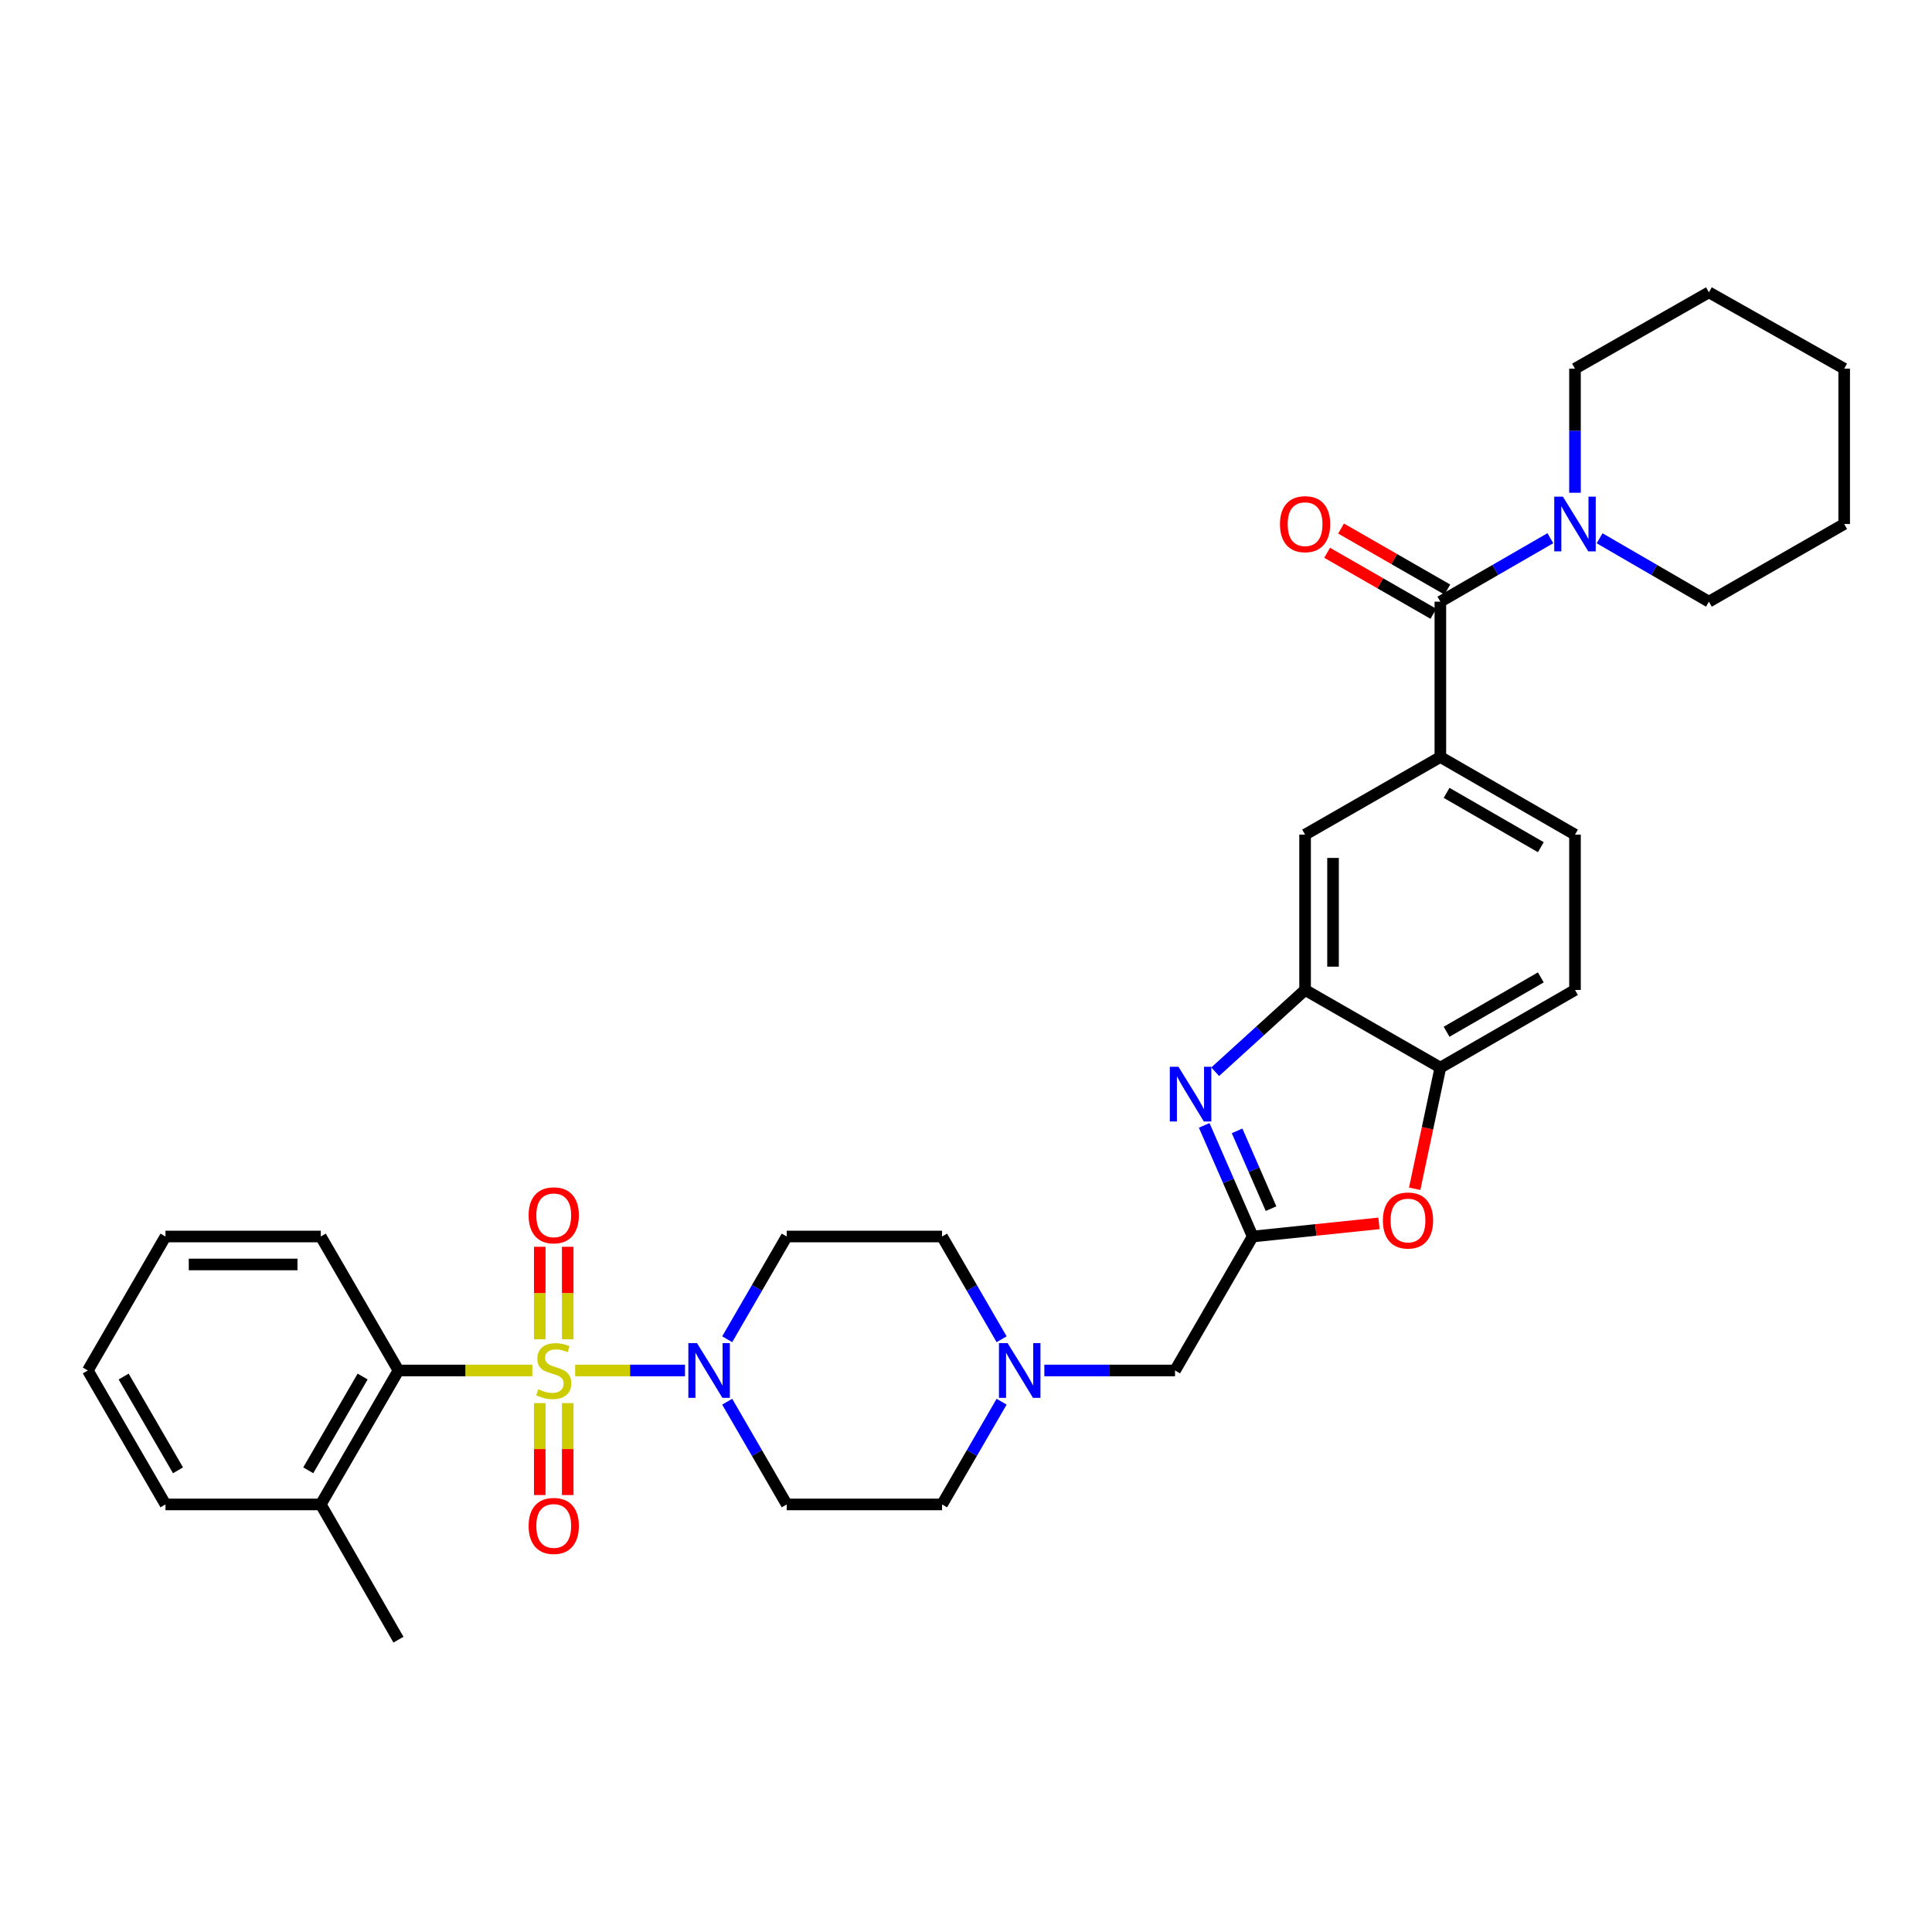 <?xml version='1.0' encoding='iso-8859-1'?>
<svg version='1.1' baseProfile='full'
              xmlns='http://www.w3.org/2000/svg'
                      xmlns:rdkit='http://www.rdkit.org/xml'
                      xmlns:xlink='http://www.w3.org/1999/xlink'
                  xml:space='preserve'
width='1000px' height='1000px' viewBox='0 0 1000 1000'>
<!-- END OF HEADER -->
<rect style='opacity:1.0;fill:#FFFFFF;stroke:none' width='1000' height='1000' x='0' y='0'> </rect>
<path class='bond-0' d='M 297.707,709.357 L 326.133,709.357' style='fill:none;fill-rule:evenodd;stroke:#CCCC00;stroke-width:6px;stroke-linecap:butt;stroke-linejoin:miter;stroke-opacity:1' />
<path class='bond-0' d='M 326.133,709.357 L 354.56,709.357' style='fill:none;fill-rule:evenodd;stroke:#0000FF;stroke-width:6px;stroke-linecap:butt;stroke-linejoin:miter;stroke-opacity:1' />
<path class='bond-4' d='M 275.527,709.357 L 240.883,709.357' style='fill:none;fill-rule:evenodd;stroke:#CCCC00;stroke-width:6px;stroke-linecap:butt;stroke-linejoin:miter;stroke-opacity:1' />
<path class='bond-4' d='M 240.883,709.357 L 206.24,709.357' style='fill:none;fill-rule:evenodd;stroke:#000000;stroke-width:6px;stroke-linecap:butt;stroke-linejoin:miter;stroke-opacity:1' />
<path class='bond-11' d='M 293.85,693.227 L 293.85,669.279' style='fill:none;fill-rule:evenodd;stroke:#CCCC00;stroke-width:6px;stroke-linecap:butt;stroke-linejoin:miter;stroke-opacity:1' />
<path class='bond-11' d='M 293.85,669.279 L 293.85,645.331' style='fill:none;fill-rule:evenodd;stroke:#FF0000;stroke-width:6px;stroke-linecap:butt;stroke-linejoin:miter;stroke-opacity:1' />
<path class='bond-11' d='M 279.382,693.227 L 279.382,669.279' style='fill:none;fill-rule:evenodd;stroke:#CCCC00;stroke-width:6px;stroke-linecap:butt;stroke-linejoin:miter;stroke-opacity:1' />
<path class='bond-11' d='M 279.382,669.279 L 279.382,645.331' style='fill:none;fill-rule:evenodd;stroke:#FF0000;stroke-width:6px;stroke-linecap:butt;stroke-linejoin:miter;stroke-opacity:1' />
<path class='bond-12' d='M 279.382,726.246 L 279.382,750.04' style='fill:none;fill-rule:evenodd;stroke:#CCCC00;stroke-width:6px;stroke-linecap:butt;stroke-linejoin:miter;stroke-opacity:1' />
<path class='bond-12' d='M 279.382,750.04 L 279.382,773.834' style='fill:none;fill-rule:evenodd;stroke:#FF0000;stroke-width:6px;stroke-linecap:butt;stroke-linejoin:miter;stroke-opacity:1' />
<path class='bond-12' d='M 293.85,726.246 L 293.85,750.04' style='fill:none;fill-rule:evenodd;stroke:#CCCC00;stroke-width:6px;stroke-linecap:butt;stroke-linejoin:miter;stroke-opacity:1' />
<path class='bond-12' d='M 293.85,750.04 L 293.85,773.834' style='fill:none;fill-rule:evenodd;stroke:#FF0000;stroke-width:6px;stroke-linecap:butt;stroke-linejoin:miter;stroke-opacity:1' />
<path class='bond-14' d='M 376.4,725.52 L 391.807,752.105' style='fill:none;fill-rule:evenodd;stroke:#0000FF;stroke-width:6px;stroke-linecap:butt;stroke-linejoin:miter;stroke-opacity:1' />
<path class='bond-14' d='M 391.807,752.105 L 407.213,778.69' style='fill:none;fill-rule:evenodd;stroke:#000000;stroke-width:6px;stroke-linecap:butt;stroke-linejoin:miter;stroke-opacity:1' />
<path class='bond-15' d='M 376.399,693.193 L 391.806,666.605' style='fill:none;fill-rule:evenodd;stroke:#0000FF;stroke-width:6px;stroke-linecap:butt;stroke-linejoin:miter;stroke-opacity:1' />
<path class='bond-15' d='M 391.806,666.605 L 407.213,640.016' style='fill:none;fill-rule:evenodd;stroke:#000000;stroke-width:6px;stroke-linecap:butt;stroke-linejoin:miter;stroke-opacity:1' />
<path class='bond-1' d='M 623.289,582.489 L 635.84,611.252' style='fill:none;fill-rule:evenodd;stroke:#0000FF;stroke-width:6px;stroke-linecap:butt;stroke-linejoin:miter;stroke-opacity:1' />
<path class='bond-1' d='M 635.84,611.252 L 648.391,640.016' style='fill:none;fill-rule:evenodd;stroke:#000000;stroke-width:6px;stroke-linecap:butt;stroke-linejoin:miter;stroke-opacity:1' />
<path class='bond-1' d='M 640.314,585.332 L 649.1,605.466' style='fill:none;fill-rule:evenodd;stroke:#0000FF;stroke-width:6px;stroke-linecap:butt;stroke-linejoin:miter;stroke-opacity:1' />
<path class='bond-1' d='M 649.1,605.466 L 657.886,625.601' style='fill:none;fill-rule:evenodd;stroke:#000000;stroke-width:6px;stroke-linecap:butt;stroke-linejoin:miter;stroke-opacity:1' />
<path class='bond-5' d='M 628.976,554.728 L 652.243,533.565' style='fill:none;fill-rule:evenodd;stroke:#0000FF;stroke-width:6px;stroke-linecap:butt;stroke-linejoin:miter;stroke-opacity:1' />
<path class='bond-5' d='M 652.243,533.565 L 675.51,512.402' style='fill:none;fill-rule:evenodd;stroke:#000000;stroke-width:6px;stroke-linecap:butt;stroke-linejoin:miter;stroke-opacity:1' />
<path class='bond-2' d='M 648.391,640.016 L 608.195,709.357' style='fill:none;fill-rule:evenodd;stroke:#000000;stroke-width:6px;stroke-linecap:butt;stroke-linejoin:miter;stroke-opacity:1' />
<path class='bond-6' d='M 648.391,640.016 L 681.073,636.614' style='fill:none;fill-rule:evenodd;stroke:#000000;stroke-width:6px;stroke-linecap:butt;stroke-linejoin:miter;stroke-opacity:1' />
<path class='bond-6' d='M 681.073,636.614 L 713.755,633.212' style='fill:none;fill-rule:evenodd;stroke:#FF0000;stroke-width:6px;stroke-linecap:butt;stroke-linejoin:miter;stroke-opacity:1' />
<path class='bond-3' d='M 745.526,311.421 L 745.526,391.821' style='fill:none;fill-rule:evenodd;stroke:#000000;stroke-width:6px;stroke-linecap:butt;stroke-linejoin:miter;stroke-opacity:1' />
<path class='bond-7' d='M 745.526,311.421 L 773.994,295' style='fill:none;fill-rule:evenodd;stroke:#000000;stroke-width:6px;stroke-linecap:butt;stroke-linejoin:miter;stroke-opacity:1' />
<path class='bond-7' d='M 773.994,295 L 802.461,278.579' style='fill:none;fill-rule:evenodd;stroke:#0000FF;stroke-width:6px;stroke-linecap:butt;stroke-linejoin:miter;stroke-opacity:1' />
<path class='bond-17' d='M 749.128,305.147 L 721.629,289.36' style='fill:none;fill-rule:evenodd;stroke:#000000;stroke-width:6px;stroke-linecap:butt;stroke-linejoin:miter;stroke-opacity:1' />
<path class='bond-17' d='M 721.629,289.36 L 694.13,273.573' style='fill:none;fill-rule:evenodd;stroke:#FF0000;stroke-width:6px;stroke-linecap:butt;stroke-linejoin:miter;stroke-opacity:1' />
<path class='bond-17' d='M 741.925,317.694 L 714.426,301.907' style='fill:none;fill-rule:evenodd;stroke:#000000;stroke-width:6px;stroke-linecap:butt;stroke-linejoin:miter;stroke-opacity:1' />
<path class='bond-17' d='M 714.426,301.907 L 686.927,286.12' style='fill:none;fill-rule:evenodd;stroke:#FF0000;stroke-width:6px;stroke-linecap:butt;stroke-linejoin:miter;stroke-opacity:1' />
<path class='bond-19' d='M 206.24,709.357 L 166.035,778.69' style='fill:none;fill-rule:evenodd;stroke:#000000;stroke-width:6px;stroke-linecap:butt;stroke-linejoin:miter;stroke-opacity:1' />
<path class='bond-19' d='M 187.693,712.499 L 159.55,761.032' style='fill:none;fill-rule:evenodd;stroke:#000000;stroke-width:6px;stroke-linecap:butt;stroke-linejoin:miter;stroke-opacity:1' />
<path class='bond-25' d='M 206.24,709.357 L 166.035,640.016' style='fill:none;fill-rule:evenodd;stroke:#000000;stroke-width:6px;stroke-linecap:butt;stroke-linejoin:miter;stroke-opacity:1' />
<path class='bond-10' d='M 675.51,512.402 L 675.51,432.001' style='fill:none;fill-rule:evenodd;stroke:#000000;stroke-width:6px;stroke-linecap:butt;stroke-linejoin:miter;stroke-opacity:1' />
<path class='bond-10' d='M 689.978,500.342 L 689.978,444.062' style='fill:none;fill-rule:evenodd;stroke:#000000;stroke-width:6px;stroke-linecap:butt;stroke-linejoin:miter;stroke-opacity:1' />
<path class='bond-35' d='M 675.51,512.402 L 745.526,552.598' style='fill:none;fill-rule:evenodd;stroke:#000000;stroke-width:6px;stroke-linecap:butt;stroke-linejoin:miter;stroke-opacity:1' />
<path class='bond-9' d='M 732.238,615.309 L 738.882,583.954' style='fill:none;fill-rule:evenodd;stroke:#FF0000;stroke-width:6px;stroke-linecap:butt;stroke-linejoin:miter;stroke-opacity:1' />
<path class='bond-9' d='M 738.882,583.954 L 745.526,552.598' style='fill:none;fill-rule:evenodd;stroke:#000000;stroke-width:6px;stroke-linecap:butt;stroke-linejoin:miter;stroke-opacity:1' />
<path class='bond-23' d='M 827.956,278.614 L 856.243,295.017' style='fill:none;fill-rule:evenodd;stroke:#0000FF;stroke-width:6px;stroke-linecap:butt;stroke-linejoin:miter;stroke-opacity:1' />
<path class='bond-23' d='M 856.243,295.017 L 884.529,311.421' style='fill:none;fill-rule:evenodd;stroke:#000000;stroke-width:6px;stroke-linecap:butt;stroke-linejoin:miter;stroke-opacity:1' />
<path class='bond-24' d='M 815.213,255.054 L 815.213,222.939' style='fill:none;fill-rule:evenodd;stroke:#0000FF;stroke-width:6px;stroke-linecap:butt;stroke-linejoin:miter;stroke-opacity:1' />
<path class='bond-24' d='M 815.213,222.939 L 815.213,190.824' style='fill:none;fill-rule:evenodd;stroke:#000000;stroke-width:6px;stroke-linecap:butt;stroke-linejoin:miter;stroke-opacity:1' />
<path class='bond-8' d='M 745.526,391.821 L 675.51,432.001' style='fill:none;fill-rule:evenodd;stroke:#000000;stroke-width:6px;stroke-linecap:butt;stroke-linejoin:miter;stroke-opacity:1' />
<path class='bond-36' d='M 745.526,391.821 L 815.213,432.001' style='fill:none;fill-rule:evenodd;stroke:#000000;stroke-width:6px;stroke-linecap:butt;stroke-linejoin:miter;stroke-opacity:1' />
<path class='bond-36' d='M 748.753,410.382 L 797.533,438.508' style='fill:none;fill-rule:evenodd;stroke:#000000;stroke-width:6px;stroke-linecap:butt;stroke-linejoin:miter;stroke-opacity:1' />
<path class='bond-20' d='M 745.526,552.598 L 815.213,512.402' style='fill:none;fill-rule:evenodd;stroke:#000000;stroke-width:6px;stroke-linecap:butt;stroke-linejoin:miter;stroke-opacity:1' />
<path class='bond-20' d='M 748.75,534.037 L 797.531,505.899' style='fill:none;fill-rule:evenodd;stroke:#000000;stroke-width:6px;stroke-linecap:butt;stroke-linejoin:miter;stroke-opacity:1' />
<path class='bond-13' d='M 518.434,693.193 L 503.024,666.605' style='fill:none;fill-rule:evenodd;stroke:#0000FF;stroke-width:6px;stroke-linecap:butt;stroke-linejoin:miter;stroke-opacity:1' />
<path class='bond-13' d='M 503.024,666.605 L 487.614,640.016' style='fill:none;fill-rule:evenodd;stroke:#000000;stroke-width:6px;stroke-linecap:butt;stroke-linejoin:miter;stroke-opacity:1' />
<path class='bond-16' d='M 540.552,709.357 L 574.373,709.357' style='fill:none;fill-rule:evenodd;stroke:#0000FF;stroke-width:6px;stroke-linecap:butt;stroke-linejoin:miter;stroke-opacity:1' />
<path class='bond-16' d='M 574.373,709.357 L 608.195,709.357' style='fill:none;fill-rule:evenodd;stroke:#000000;stroke-width:6px;stroke-linecap:butt;stroke-linejoin:miter;stroke-opacity:1' />
<path class='bond-33' d='M 518.433,725.52 L 503.024,752.105' style='fill:none;fill-rule:evenodd;stroke:#0000FF;stroke-width:6px;stroke-linecap:butt;stroke-linejoin:miter;stroke-opacity:1' />
<path class='bond-33' d='M 503.024,752.105 L 487.614,778.69' style='fill:none;fill-rule:evenodd;stroke:#000000;stroke-width:6px;stroke-linecap:butt;stroke-linejoin:miter;stroke-opacity:1' />
<path class='bond-21' d='M 407.213,778.69 L 487.614,778.69' style='fill:none;fill-rule:evenodd;stroke:#000000;stroke-width:6px;stroke-linecap:butt;stroke-linejoin:miter;stroke-opacity:1' />
<path class='bond-22' d='M 407.213,640.016 L 487.614,640.016' style='fill:none;fill-rule:evenodd;stroke:#000000;stroke-width:6px;stroke-linecap:butt;stroke-linejoin:miter;stroke-opacity:1' />
<path class='bond-18' d='M 815.213,432.001 L 815.213,512.402' style='fill:none;fill-rule:evenodd;stroke:#000000;stroke-width:6px;stroke-linecap:butt;stroke-linejoin:miter;stroke-opacity:1' />
<path class='bond-26' d='M 166.035,778.69 L 206.24,848.69' style='fill:none;fill-rule:evenodd;stroke:#000000;stroke-width:6px;stroke-linecap:butt;stroke-linejoin:miter;stroke-opacity:1' />
<path class='bond-27' d='M 166.035,778.69 L 85.651,778.69' style='fill:none;fill-rule:evenodd;stroke:#000000;stroke-width:6px;stroke-linecap:butt;stroke-linejoin:miter;stroke-opacity:1' />
<path class='bond-28' d='M 884.529,311.421 L 954.545,271.224' style='fill:none;fill-rule:evenodd;stroke:#000000;stroke-width:6px;stroke-linecap:butt;stroke-linejoin:miter;stroke-opacity:1' />
<path class='bond-29' d='M 815.213,190.824 L 884.529,151.31' style='fill:none;fill-rule:evenodd;stroke:#000000;stroke-width:6px;stroke-linecap:butt;stroke-linejoin:miter;stroke-opacity:1' />
<path class='bond-30' d='M 166.035,640.016 L 85.651,640.016' style='fill:none;fill-rule:evenodd;stroke:#000000;stroke-width:6px;stroke-linecap:butt;stroke-linejoin:miter;stroke-opacity:1' />
<path class='bond-30' d='M 153.978,654.484 L 97.709,654.484' style='fill:none;fill-rule:evenodd;stroke:#000000;stroke-width:6px;stroke-linecap:butt;stroke-linejoin:miter;stroke-opacity:1' />
<path class='bond-34' d='M 85.651,778.69 L 45.455,709.357' style='fill:none;fill-rule:evenodd;stroke:#000000;stroke-width:6px;stroke-linecap:butt;stroke-linejoin:miter;stroke-opacity:1' />
<path class='bond-34' d='M 92.138,761.033 L 64,712.5' style='fill:none;fill-rule:evenodd;stroke:#000000;stroke-width:6px;stroke-linecap:butt;stroke-linejoin:miter;stroke-opacity:1' />
<path class='bond-37' d='M 954.545,271.224 L 954.545,190.824' style='fill:none;fill-rule:evenodd;stroke:#000000;stroke-width:6px;stroke-linecap:butt;stroke-linejoin:miter;stroke-opacity:1' />
<path class='bond-32' d='M 884.529,151.31 L 954.545,190.824' style='fill:none;fill-rule:evenodd;stroke:#000000;stroke-width:6px;stroke-linecap:butt;stroke-linejoin:miter;stroke-opacity:1' />
<path class='bond-31' d='M 85.651,640.016 L 45.455,709.357' style='fill:none;fill-rule:evenodd;stroke:#000000;stroke-width:6px;stroke-linecap:butt;stroke-linejoin:miter;stroke-opacity:1' />
<path  class='atom-0' d='M 278.616 719.077
Q 278.936 719.197, 280.256 719.757
Q 281.576 720.317, 283.016 720.677
Q 284.496 720.997, 285.936 720.997
Q 288.616 720.997, 290.176 719.717
Q 291.736 718.397, 291.736 716.117
Q 291.736 714.557, 290.936 713.597
Q 290.176 712.637, 288.976 712.117
Q 287.776 711.597, 285.776 710.997
Q 283.256 710.237, 281.736 709.517
Q 280.256 708.797, 279.176 707.277
Q 278.136 705.757, 278.136 703.197
Q 278.136 699.637, 280.536 697.437
Q 282.976 695.237, 287.776 695.237
Q 291.056 695.237, 294.776 696.797
L 293.856 699.877
Q 290.456 698.477, 287.896 698.477
Q 285.136 698.477, 283.616 699.637
Q 282.096 700.757, 282.136 702.717
Q 282.136 704.237, 282.896 705.157
Q 283.696 706.077, 284.816 706.597
Q 285.976 707.117, 287.896 707.717
Q 290.456 708.517, 291.976 709.317
Q 293.496 710.117, 294.576 711.757
Q 295.696 713.357, 295.696 716.117
Q 295.696 720.037, 293.056 722.157
Q 290.456 724.237, 286.096 724.237
Q 283.576 724.237, 281.656 723.677
Q 279.776 723.157, 277.536 722.237
L 278.616 719.077
' fill='#CCCC00'/>
<path  class='atom-1' d='M 360.773 695.197
L 370.053 710.197
Q 370.973 711.677, 372.453 714.357
Q 373.933 717.037, 374.013 717.197
L 374.013 695.197
L 377.773 695.197
L 377.773 723.517
L 373.893 723.517
L 363.933 707.117
Q 362.773 705.197, 361.533 702.997
Q 360.333 700.797, 359.973 700.117
L 359.973 723.517
L 356.293 723.517
L 356.293 695.197
L 360.773 695.197
' fill='#0000FF'/>
<path  class='atom-2' d='M 609.973 552.159
L 619.253 567.159
Q 620.173 568.639, 621.653 571.319
Q 623.133 573.999, 623.213 574.159
L 623.213 552.159
L 626.973 552.159
L 626.973 580.479
L 623.093 580.479
L 613.133 564.079
Q 611.973 562.159, 610.733 559.959
Q 609.533 557.759, 609.173 557.079
L 609.173 580.479
L 605.493 580.479
L 605.493 552.159
L 609.973 552.159
' fill='#0000FF'/>
<path  class='atom-7' d='M 715.776 631.729
Q 715.776 624.929, 719.136 621.129
Q 722.496 617.329, 728.776 617.329
Q 735.056 617.329, 738.416 621.129
Q 741.776 624.929, 741.776 631.729
Q 741.776 638.609, 738.376 642.529
Q 734.976 646.409, 728.776 646.409
Q 722.536 646.409, 719.136 642.529
Q 715.776 638.649, 715.776 631.729
M 728.776 643.209
Q 733.096 643.209, 735.416 640.329
Q 737.776 637.409, 737.776 631.729
Q 737.776 626.169, 735.416 623.369
Q 733.096 620.529, 728.776 620.529
Q 724.456 620.529, 722.096 623.329
Q 719.776 626.129, 719.776 631.729
Q 719.776 637.449, 722.096 640.329
Q 724.456 643.209, 728.776 643.209
' fill='#FF0000'/>
<path  class='atom-8' d='M 808.953 257.064
L 818.233 272.064
Q 819.153 273.544, 820.633 276.224
Q 822.113 278.904, 822.193 279.064
L 822.193 257.064
L 825.953 257.064
L 825.953 285.384
L 822.073 285.384
L 812.113 268.984
Q 810.953 267.064, 809.713 264.864
Q 808.513 262.664, 808.153 261.984
L 808.153 285.384
L 804.473 285.384
L 804.473 257.064
L 808.953 257.064
' fill='#0000FF'/>
<path  class='atom-12' d='M 273.616 629.044
Q 273.616 622.244, 276.976 618.444
Q 280.336 614.644, 286.616 614.644
Q 292.896 614.644, 296.256 618.444
Q 299.616 622.244, 299.616 629.044
Q 299.616 635.924, 296.216 639.844
Q 292.816 643.724, 286.616 643.724
Q 280.376 643.724, 276.976 639.844
Q 273.616 635.964, 273.616 629.044
M 286.616 640.524
Q 290.936 640.524, 293.256 637.644
Q 295.616 634.724, 295.616 629.044
Q 295.616 623.484, 293.256 620.684
Q 290.936 617.844, 286.616 617.844
Q 282.296 617.844, 279.936 620.644
Q 277.616 623.444, 277.616 629.044
Q 277.616 634.764, 279.936 637.644
Q 282.296 640.524, 286.616 640.524
' fill='#FF0000'/>
<path  class='atom-13' d='M 273.616 789.821
Q 273.616 783.021, 276.976 779.221
Q 280.336 775.421, 286.616 775.421
Q 292.896 775.421, 296.256 779.221
Q 299.616 783.021, 299.616 789.821
Q 299.616 796.701, 296.216 800.621
Q 292.816 804.501, 286.616 804.501
Q 280.376 804.501, 276.976 800.621
Q 273.616 796.741, 273.616 789.821
M 286.616 801.301
Q 290.936 801.301, 293.256 798.421
Q 295.616 795.501, 295.616 789.821
Q 295.616 784.261, 293.256 781.461
Q 290.936 778.621, 286.616 778.621
Q 282.296 778.621, 279.936 781.421
Q 277.616 784.221, 277.616 789.821
Q 277.616 795.541, 279.936 798.421
Q 282.296 801.301, 286.616 801.301
' fill='#FF0000'/>
<path  class='atom-14' d='M 521.542 695.197
L 530.822 710.197
Q 531.742 711.677, 533.222 714.357
Q 534.702 717.037, 534.782 717.197
L 534.782 695.197
L 538.542 695.197
L 538.542 723.517
L 534.662 723.517
L 524.702 707.117
Q 523.542 705.197, 522.302 702.997
Q 521.102 700.797, 520.742 700.117
L 520.742 723.517
L 517.062 723.517
L 517.062 695.197
L 521.542 695.197
' fill='#0000FF'/>
<path  class='atom-18' d='M 662.51 271.304
Q 662.51 264.504, 665.87 260.704
Q 669.23 256.904, 675.51 256.904
Q 681.79 256.904, 685.15 260.704
Q 688.51 264.504, 688.51 271.304
Q 688.51 278.184, 685.11 282.104
Q 681.71 285.984, 675.51 285.984
Q 669.27 285.984, 665.87 282.104
Q 662.51 278.224, 662.51 271.304
M 675.51 282.784
Q 679.83 282.784, 682.15 279.904
Q 684.51 276.984, 684.51 271.304
Q 684.51 265.744, 682.15 262.944
Q 679.83 260.104, 675.51 260.104
Q 671.19 260.104, 668.83 262.904
Q 666.51 265.704, 666.51 271.304
Q 666.51 277.024, 668.83 279.904
Q 671.19 282.784, 675.51 282.784
' fill='#FF0000'/>
</svg>
